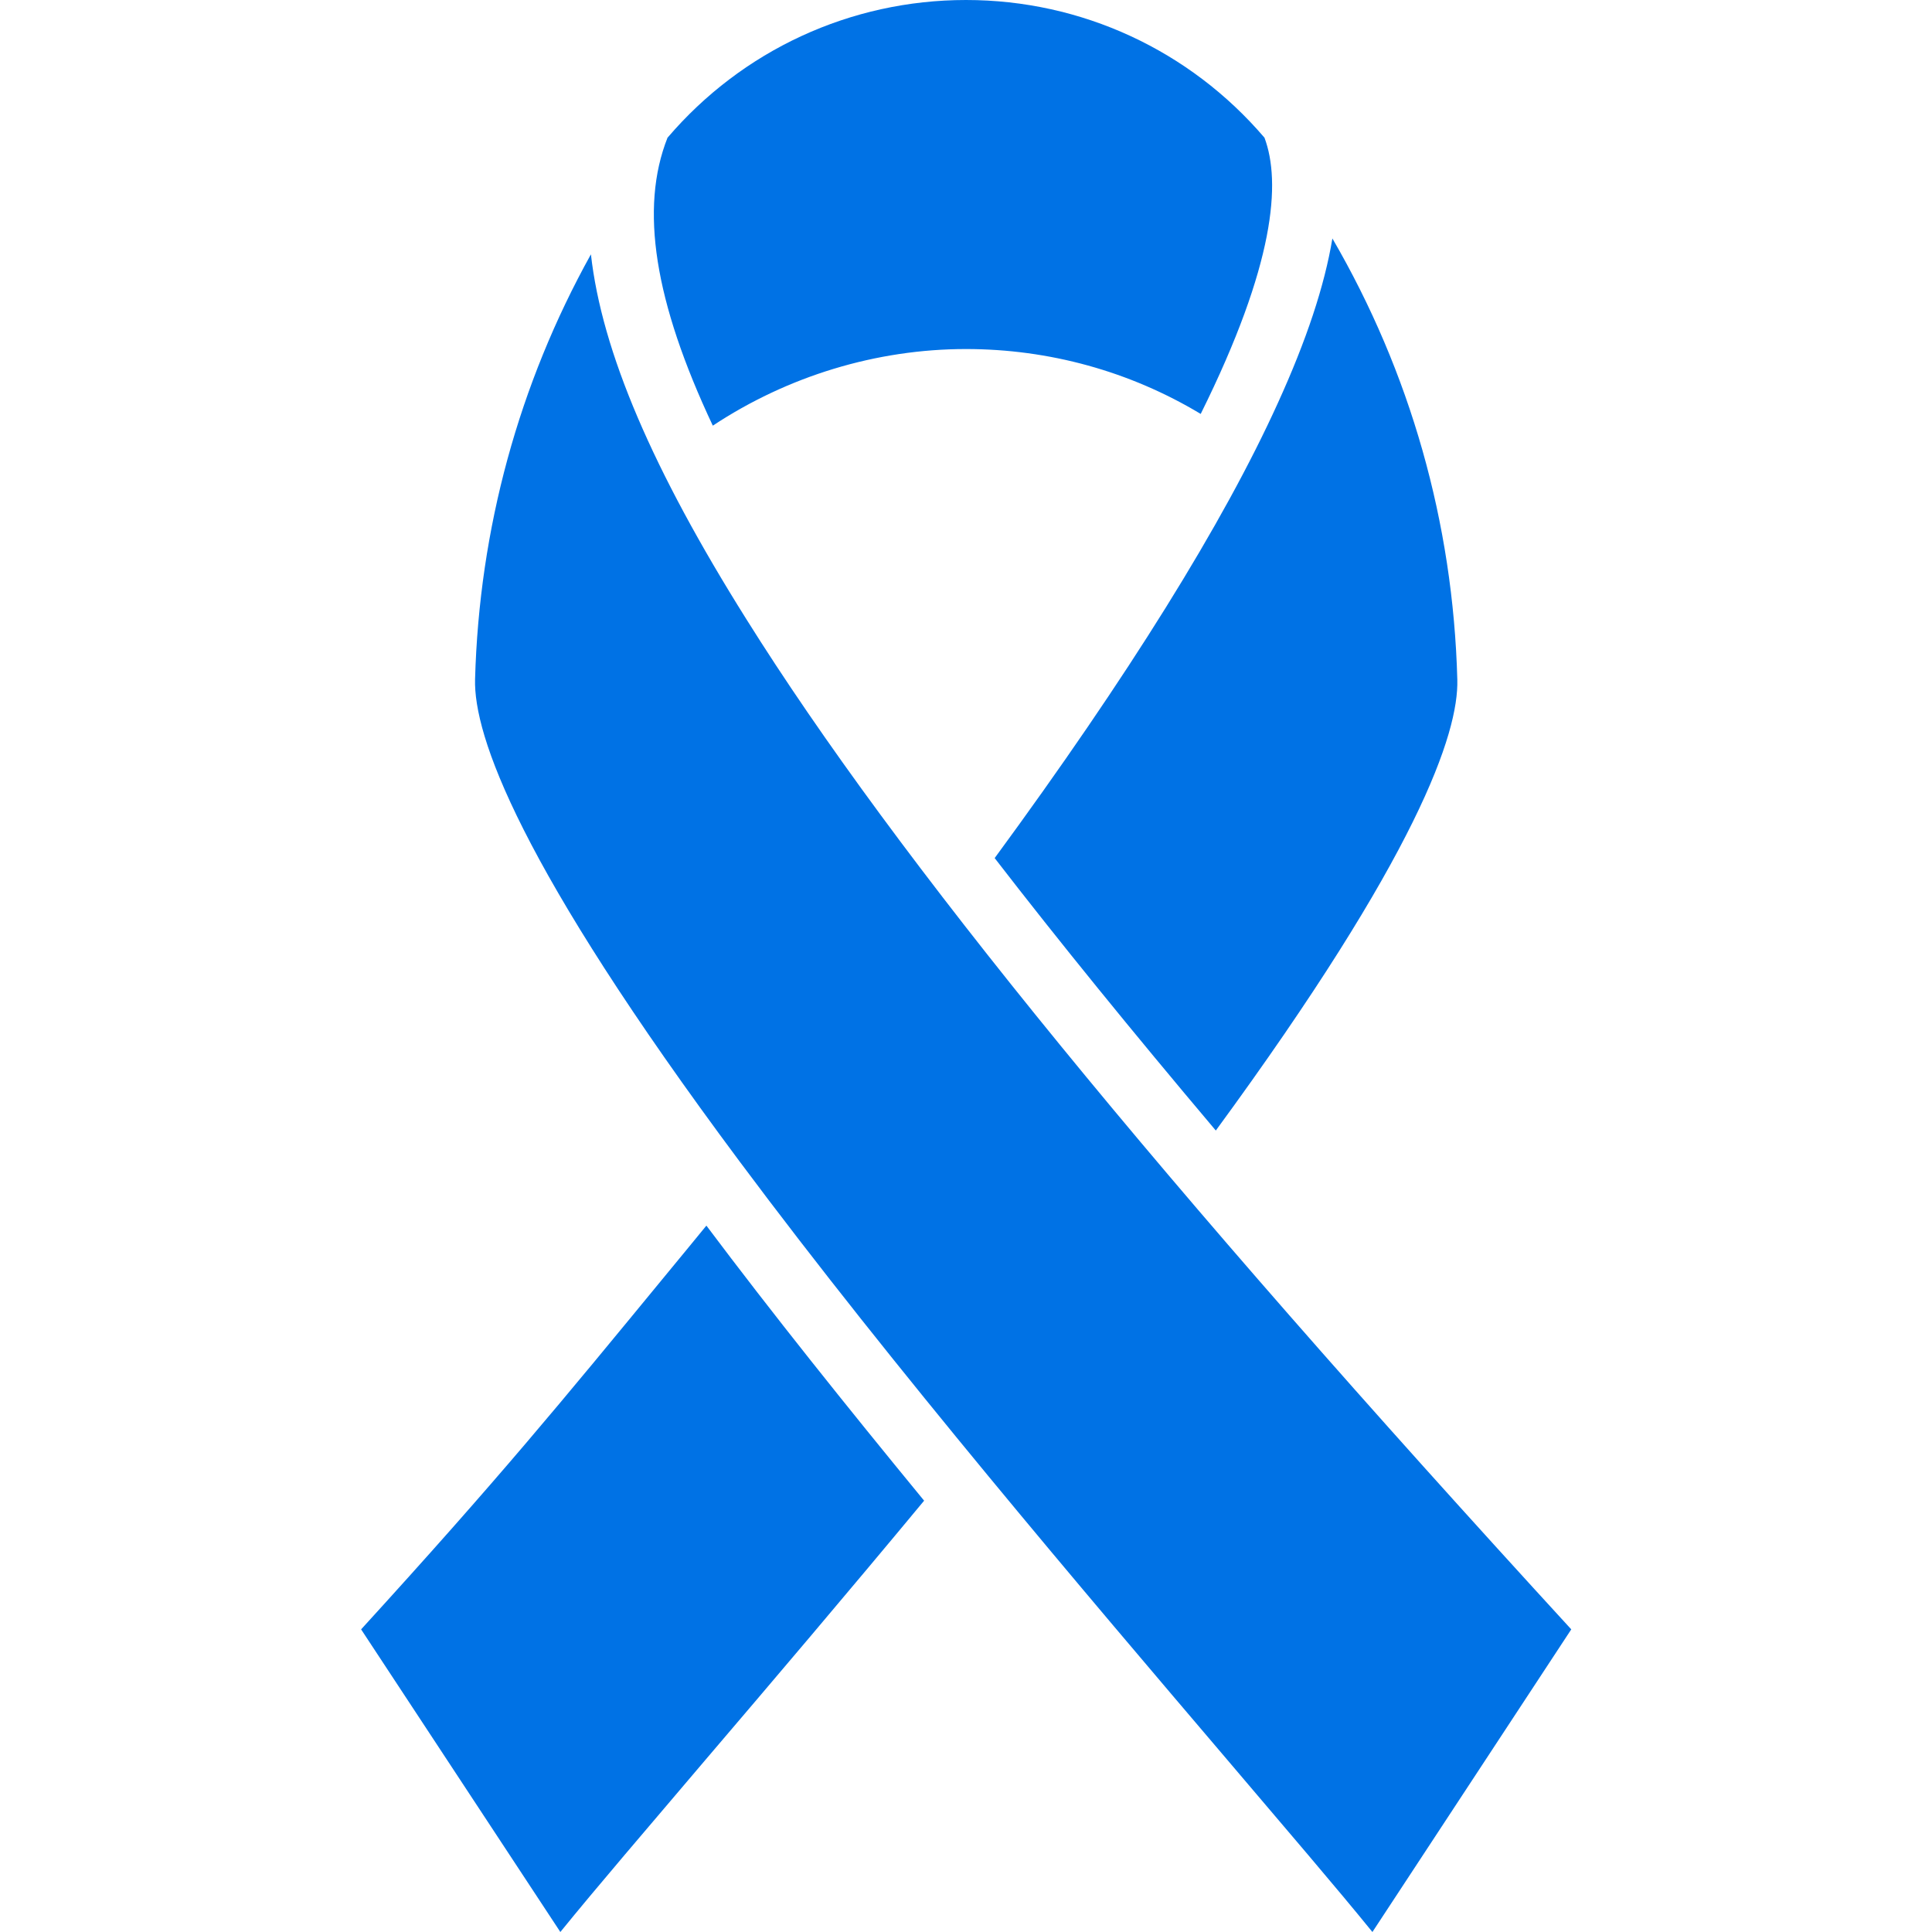 <svg width="56" height="56" viewBox="0 0 56 56" fill="none" xmlns="http://www.w3.org/2000/svg">
<path fill-rule="evenodd" clip-rule="evenodd" d="M45.544 47.228C33.589 34.191 25.977 24.883 21.634 17.948C18.922 13.628 17.445 10.194 17.128 7.372C15.039 11.134 13.891 15.323 13.77 19.688C13.727 21.306 15.017 25.047 21.438 33.666C25.911 39.67 31.489 46.211 35.558 50.991C37.286 53.025 38.741 54.72 39.78 56L45.544 47.228ZM26.786 43.498C24.544 46.2 22.378 48.748 20.464 50.991C18.736 53.025 17.281 54.72 16.242 56L10.467 47.228C14.448 42.864 16.231 40.688 19.37 36.87C19.72 36.444 20.092 35.995 20.475 35.525C22.378 38.062 24.522 40.742 26.786 43.498ZM28 10.117C25.397 10.117 22.827 10.905 20.661 12.338C18.966 8.739 18.539 6.037 19.348 3.992C21.514 1.455 24.653 0 28 0C31.347 0 34.486 1.455 36.652 3.992C37.133 5.283 36.958 7.656 34.803 11.998C32.747 10.762 30.406 10.117 28 10.117ZM28.831 24.872C32.692 19.611 35.459 15.17 37.045 11.67C37.866 9.866 38.391 8.291 38.62 6.912C40.873 10.784 42.12 15.148 42.241 19.698C42.284 21.252 41.092 24.784 35.241 32.769C32.812 29.892 30.68 27.267 28.831 24.872Z" fill="#0072E5"/>
</svg>
